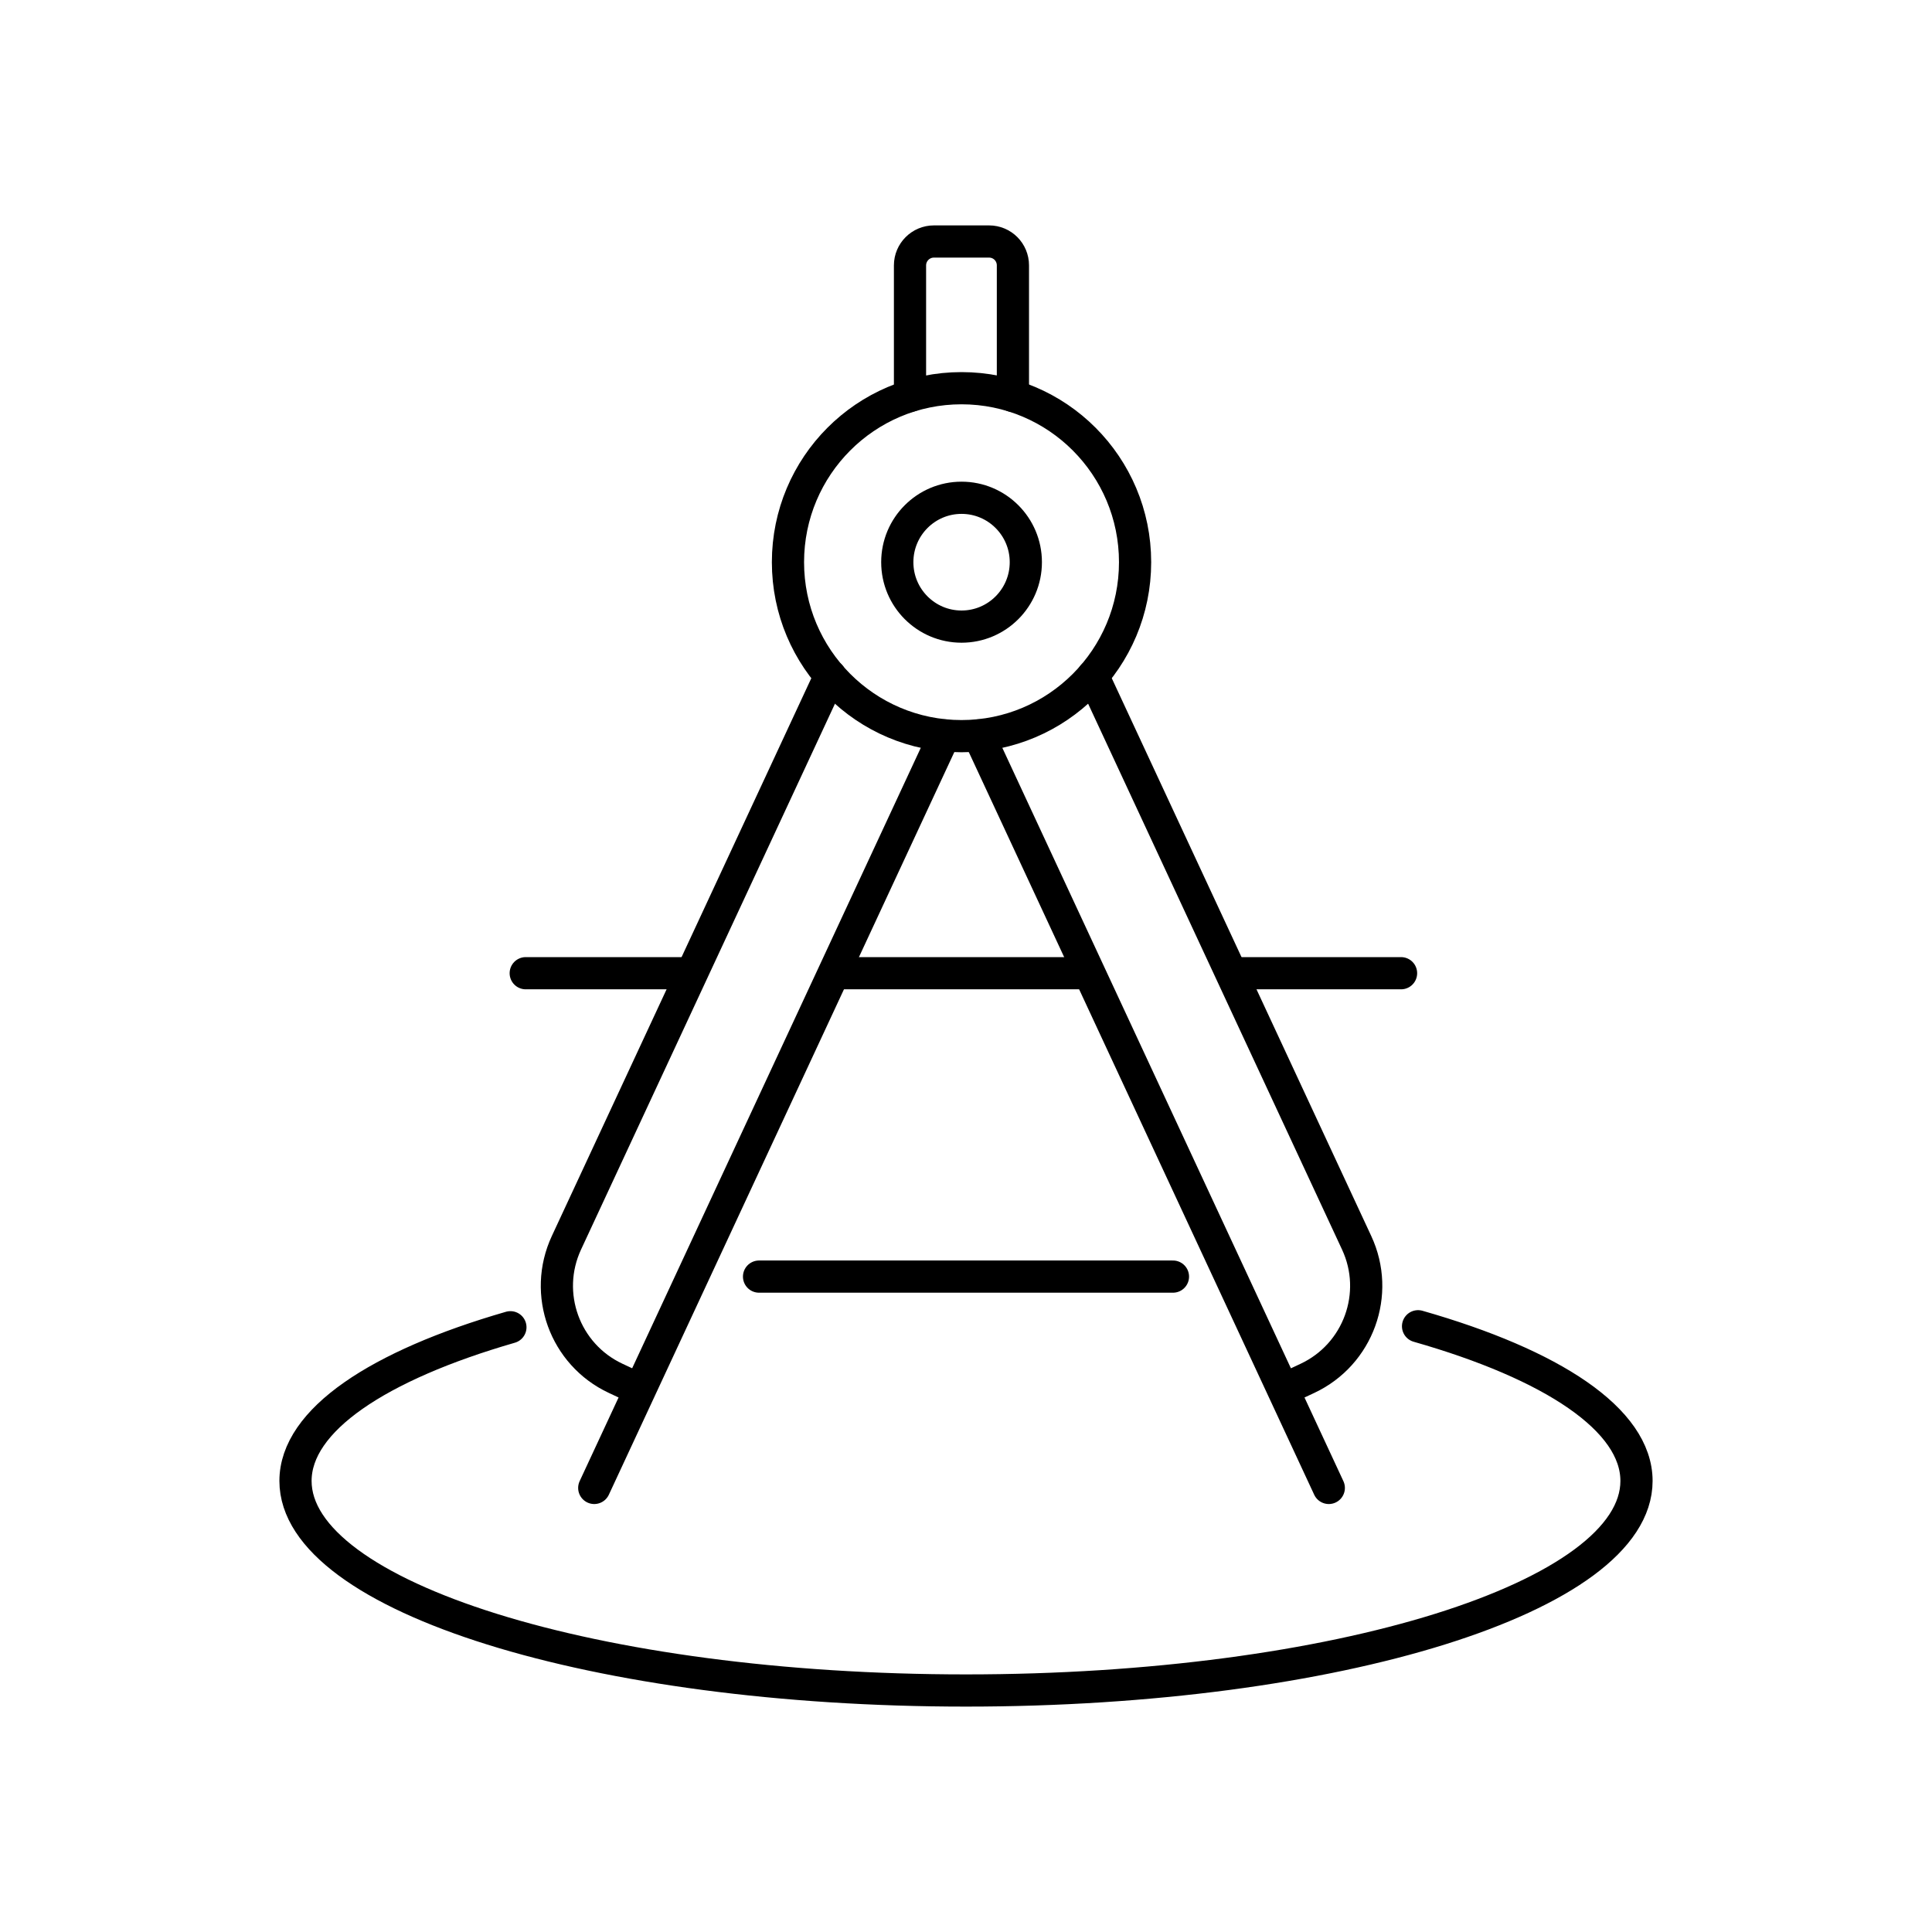 <svg width="60" height="60" viewBox="0 0 60 60" fill="none" xmlns="http://www.w3.org/2000/svg">
<path d="M44.039 41.188C48.208 42.377 50.823 44.09 50.823 45.992C50.823 49.585 41.5 52.5 30 52.5C18.5 52.5 9.177 49.587 9.177 45.992C9.177 44.105 11.745 42.405 15.851 41.219" stroke="black" stroke-linecap="round" stroke-linejoin="round"/>
<path d="M23.573 39.646C25.612 39.646 27.793 39.646 30.061 39.646C32.329 39.646 34.422 39.646 36.427 39.646" stroke="black" stroke-linecap="round" stroke-linejoin="round"/>
<path d="M29.861 22.862C32.838 22.862 35.251 20.443 35.251 17.459C35.251 14.475 32.838 12.056 29.861 12.056C26.884 12.056 24.471 14.475 24.471 17.459C24.471 20.443 26.884 22.862 29.861 22.862Z" stroke="black" stroke-linecap="round" stroke-linejoin="round"/>
<path d="M29.862 19.46C30.964 19.46 31.858 18.564 31.858 17.459C31.858 16.355 30.964 15.459 29.862 15.459C28.759 15.459 27.866 16.355 27.866 17.459C27.866 18.564 28.759 19.46 29.862 19.46Z" stroke="black" stroke-linecap="round" stroke-linejoin="round"/>
<path d="M31.457 12.296V8.242C31.457 7.83 31.127 7.5 30.716 7.5H29.003C28.594 7.5 28.261 7.833 28.261 8.242V12.296" stroke="black" stroke-linecap="round" stroke-linejoin="round"/>
<path d="M38.522 30.224H43.511" stroke="black" stroke-linecap="round" stroke-linejoin="round"/>
<path d="M26.081 30.224H33.739" stroke="black" stroke-linecap="round" stroke-linejoin="round"/>
<path d="M16.327 30.224H21.319" stroke="black" stroke-linecap="round" stroke-linejoin="round"/>
<path d="M29.327 22.838L18.455 46.209" stroke="black" stroke-linecap="round" stroke-linejoin="round"/>
<path d="M19.86 43.152L19.121 42.806C17.538 42.066 16.853 40.181 17.592 38.594L25.783 20.986" stroke="black" stroke-linecap="round" stroke-linejoin="round"/>
<path d="M41.267 46.209L30.397 22.838" stroke="black" stroke-linecap="round" stroke-linejoin="round"/>
<path d="M33.941 20.988L42.131 38.594C42.871 40.178 42.185 42.064 40.603 42.806L39.863 43.152" stroke="black" stroke-linecap="round" stroke-linejoin="round"/>
</svg>
